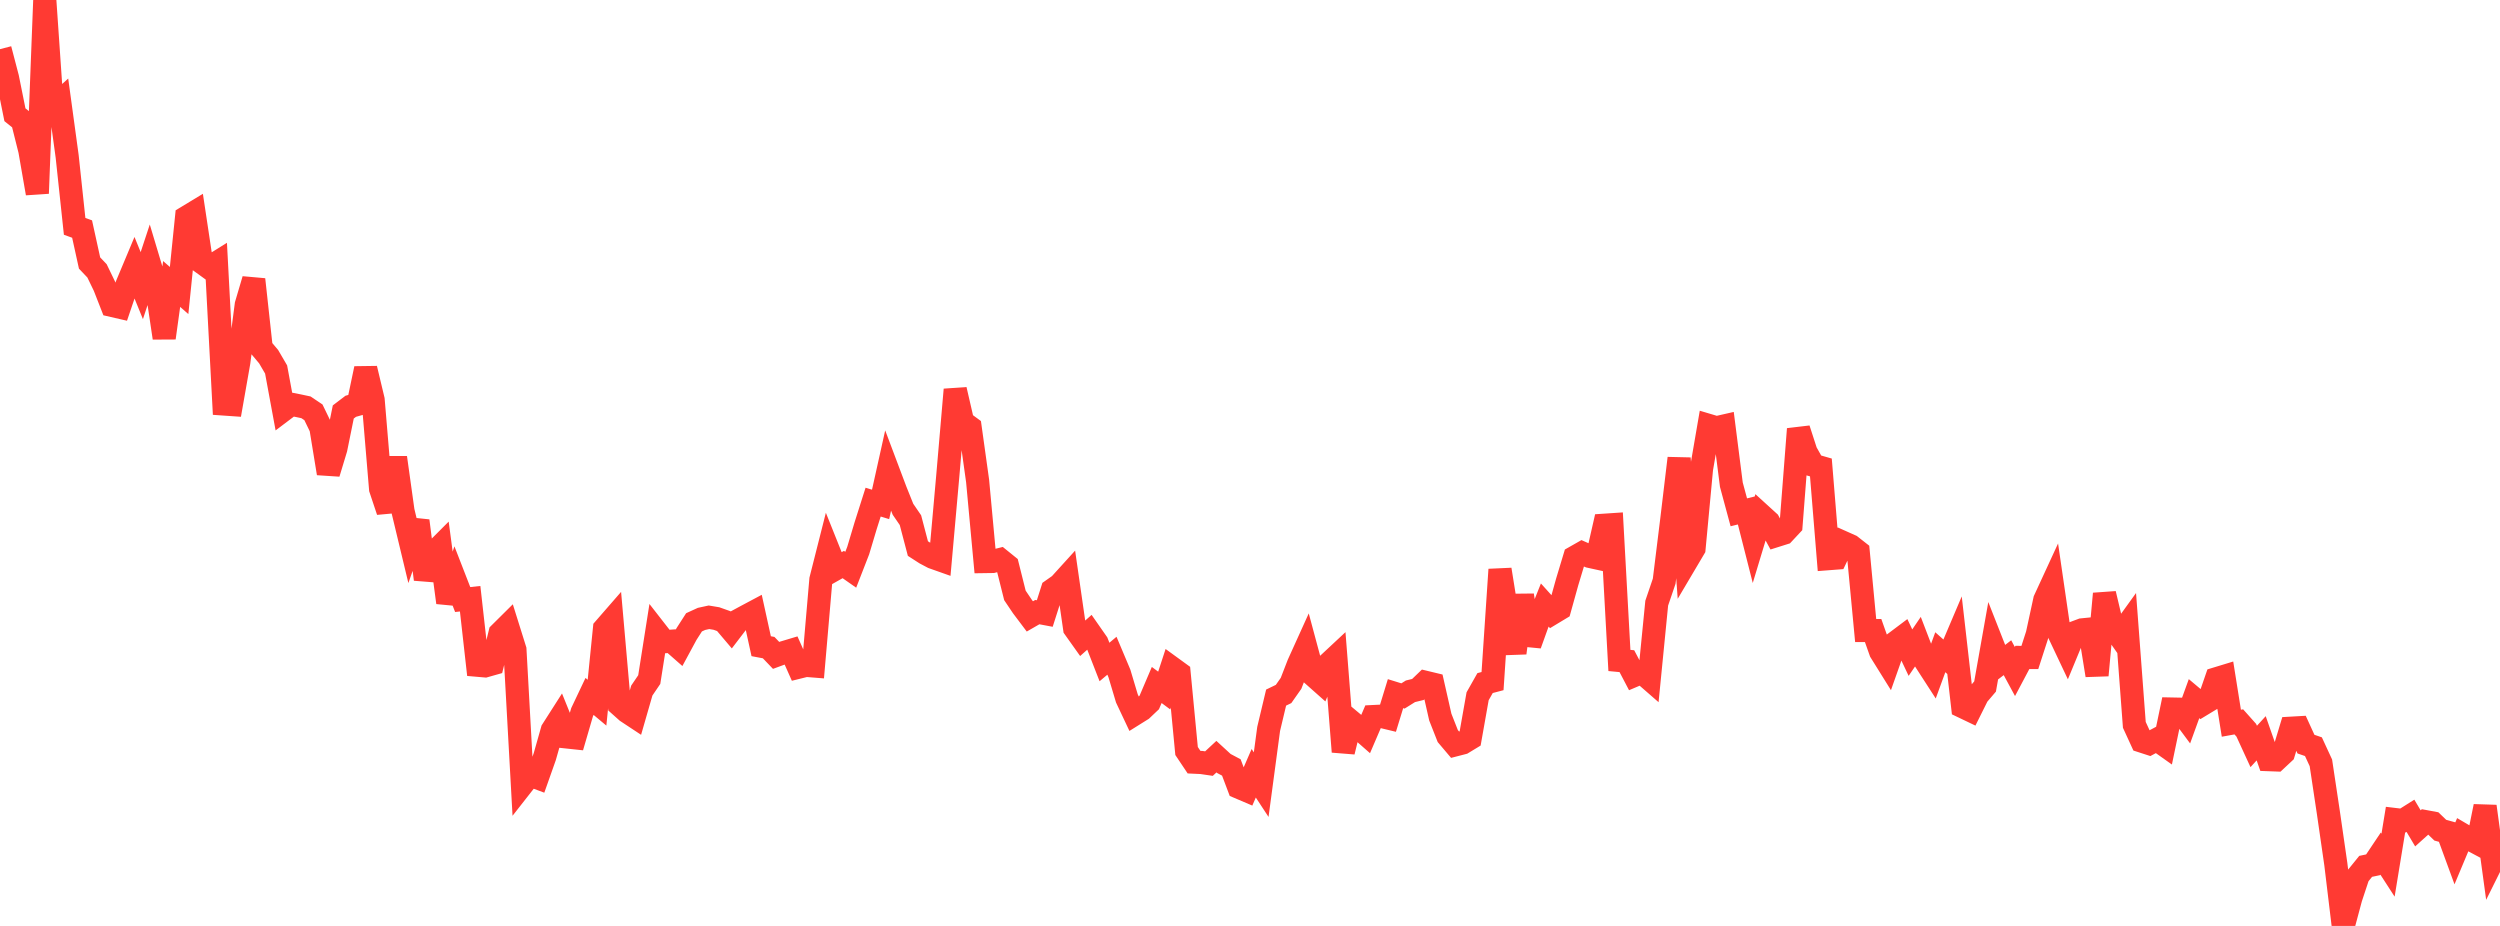 <?xml version="1.0" standalone="no"?>
<!DOCTYPE svg PUBLIC "-//W3C//DTD SVG 1.1//EN" "http://www.w3.org/Graphics/SVG/1.1/DTD/svg11.dtd">

<svg width="135" height="50" viewBox="0 0 135 50" preserveAspectRatio="none" 
  xmlns="http://www.w3.org/2000/svg"
  xmlns:xlink="http://www.w3.org/1999/xlink">


<polyline points="0.0, 2.655 0.403, 4.195 0.806, 6.196 1.209, 6.519 1.612, 8.126 2.015, 10.441 2.418, 0.0 2.821, 5.861 3.224, 5.497 3.627, 8.447 4.03, 12.222 4.433, 12.369 4.836, 14.202 5.239, 14.627 5.642, 15.46 6.045, 16.491 6.448, 16.584 6.851, 15.394 7.254, 14.433 7.657, 15.424 8.06, 14.203 8.463, 15.547 8.866, 18.247 9.269, 15.334 9.672, 15.689 10.075, 11.729 10.478, 11.485 10.881, 14.16 11.284, 14.452 11.687, 14.201 12.09, 21.816 12.493, 21.844 12.896, 19.553 13.299, 16.454 13.701, 15.091 14.104, 18.782 14.507, 19.262 14.91, 19.952 15.313, 22.134 15.716, 21.83 16.119, 21.909 16.522, 21.995 16.925, 22.265 17.328, 23.098 17.731, 25.56 18.134, 24.229 18.537, 22.246 18.94, 21.939 19.343, 21.825 19.746, 19.903 20.149, 21.59 20.552, 26.399 20.955, 27.606 21.358, 24.711 21.761, 27.596 22.164, 29.275 22.567, 28.125 22.97, 31.282 23.373, 29.909 23.776, 29.505 24.179, 32.538 24.582, 31.338 24.985, 32.375 25.388, 32.331 25.791, 35.923 26.194, 35.958 26.597, 35.844 27.0, 34.198 27.403, 33.798 27.806, 35.084 28.209, 42.36 28.612, 41.846 29.015, 41.997 29.418, 40.857 29.821, 39.434 30.224, 38.803 30.627, 39.797 31.03, 39.84 31.433, 38.457 31.836, 37.607 32.239, 37.945 32.642, 33.944 33.045, 33.481 33.448, 38.064 33.851, 38.424 34.254, 38.69 34.657, 37.291 35.06, 36.697 35.463, 34.136 35.866, 34.653 36.269, 34.624 36.672, 34.978 37.075, 34.232 37.478, 33.605 37.881, 33.421 38.284, 33.333 38.687, 33.4 39.09, 33.543 39.493, 34.018 39.896, 33.49 40.299, 33.272 40.701, 33.058 41.104, 34.895 41.507, 34.971 41.91, 35.391 42.313, 35.243 42.716, 35.122 43.119, 36.029 43.522, 35.929 43.925, 35.961 44.328, 31.296 44.731, 29.705 45.134, 30.712 45.537, 30.485 45.94, 30.767 46.343, 29.731 46.746, 28.383 47.149, 27.115 47.552, 27.238 47.955, 25.425 48.358, 26.495 48.761, 27.5 49.164, 28.089 49.567, 29.622 49.97, 29.882 50.373, 30.095 50.776, 30.238 51.179, 25.715 51.582, 21.04 51.985, 22.788 52.388, 23.084 52.791, 25.973 53.194, 30.324 53.597, 30.318 54.0, 30.217 54.403, 30.543 54.806, 32.152 55.209, 32.751 55.612, 33.286 56.015, 33.054 56.418, 33.13 56.821, 31.864 57.224, 31.58 57.627, 31.136 58.03, 33.928 58.433, 34.495 58.836, 34.137 59.239, 34.715 59.642, 35.748 60.045, 35.409 60.448, 36.365 60.851, 37.713 61.254, 38.568 61.657, 38.316 62.06, 37.934 62.463, 36.989 62.866, 37.288 63.269, 36.056 63.672, 36.349 64.075, 40.554 64.478, 41.156 64.881, 41.175 65.284, 41.234 65.687, 40.859 66.09, 41.229 66.493, 41.443 66.896, 42.511 67.299, 42.683 67.701, 41.756 68.104, 42.37 68.507, 39.362 68.91, 37.67 69.313, 37.475 69.716, 36.901 70.119, 35.861 70.522, 34.971 70.925, 36.469 71.328, 36.827 71.731, 35.853 72.134, 35.477 72.537, 40.594 72.94, 38.943 73.343, 39.28 73.746, 39.634 74.149, 38.695 74.552, 38.675 74.955, 38.772 75.358, 37.457 75.761, 37.582 76.164, 37.33 76.567, 37.231 76.97, 36.844 77.373, 36.941 77.776, 38.722 78.179, 39.746 78.582, 40.222 78.985, 40.118 79.388, 39.873 79.791, 37.599 80.194, 36.886 80.597, 36.78 81.0, 30.756 81.403, 33.269 81.806, 35.261 82.209, 32.142 82.612, 34.805 83.015, 33.682 83.418, 32.672 83.821, 33.119 84.224, 32.876 84.627, 31.428 85.03, 30.093 85.433, 29.864 85.836, 30.042 86.239, 30.13 86.642, 28.362 87.045, 28.335 87.448, 35.665 87.851, 35.703 88.254, 36.471 88.657, 36.3 89.06, 36.651 89.463, 32.569 89.866, 31.385 90.269, 28.12 90.672, 24.745 91.075, 30.299 91.478, 29.618 91.881, 25.32 92.284, 22.979 92.687, 23.099 93.09, 23.007 93.493, 26.173 93.896, 27.665 94.299, 27.566 94.701, 29.148 95.104, 27.814 95.507, 28.181 95.91, 28.922 96.313, 28.795 96.716, 28.363 97.119, 23.168 97.522, 24.411 97.925, 25.127 98.328, 25.243 98.731, 30.168 99.134, 30.137 99.537, 29.299 99.94, 29.479 100.343, 29.795 100.746, 34.048 101.149, 34.05 101.552, 35.189 101.955, 35.836 102.358, 34.694 102.761, 34.391 103.164, 35.243 103.567, 34.651 103.97, 35.702 104.373, 36.325 104.776, 35.221 105.179, 35.58 105.582, 34.632 105.985, 38.16 106.388, 38.353 106.791, 37.543 107.194, 37.071 107.597, 34.799 108.0, 35.824 108.403, 35.516 108.806, 36.262 109.209, 35.501 109.612, 35.503 110.015, 34.256 110.418, 32.396 110.821, 31.522 111.224, 34.287 111.627, 35.139 112.03, 34.164 112.433, 34.013 112.836, 33.973 113.239, 36.465 113.642, 32.062 114.045, 33.762 114.448, 34.337 114.851, 33.778 115.254, 39.142 115.657, 40.02 116.06, 40.151 116.463, 39.936 116.866, 40.222 117.269, 38.288 117.672, 38.296 118.075, 38.839 118.478, 37.727 118.881, 38.066 119.284, 37.822 119.687, 36.652 120.09, 36.529 120.493, 39.054 120.896, 38.981 121.299, 39.433 121.701, 40.308 122.104, 39.867 122.507, 41.021 122.91, 41.036 123.313, 40.659 123.716, 39.323 124.119, 39.3 124.522, 40.183 124.925, 40.321 125.328, 41.193 125.731, 43.871 126.134, 46.66 126.537, 50.0 126.94, 48.496 127.343, 47.28 127.746, 46.783 128.149, 46.698 128.552, 46.096 128.955, 46.719 129.358, 44.259 129.761, 44.307 130.164, 44.053 130.567, 44.731 130.97, 44.368 131.373, 44.443 131.776, 44.83 132.179, 44.942 132.582, 46.042 132.985, 45.079 133.388, 45.316 133.791, 45.531 134.194, 43.544 134.597, 46.494 135.0, 45.683" fill="none" stroke="#ff3a33" stroke-width="1.25"/>

</svg>